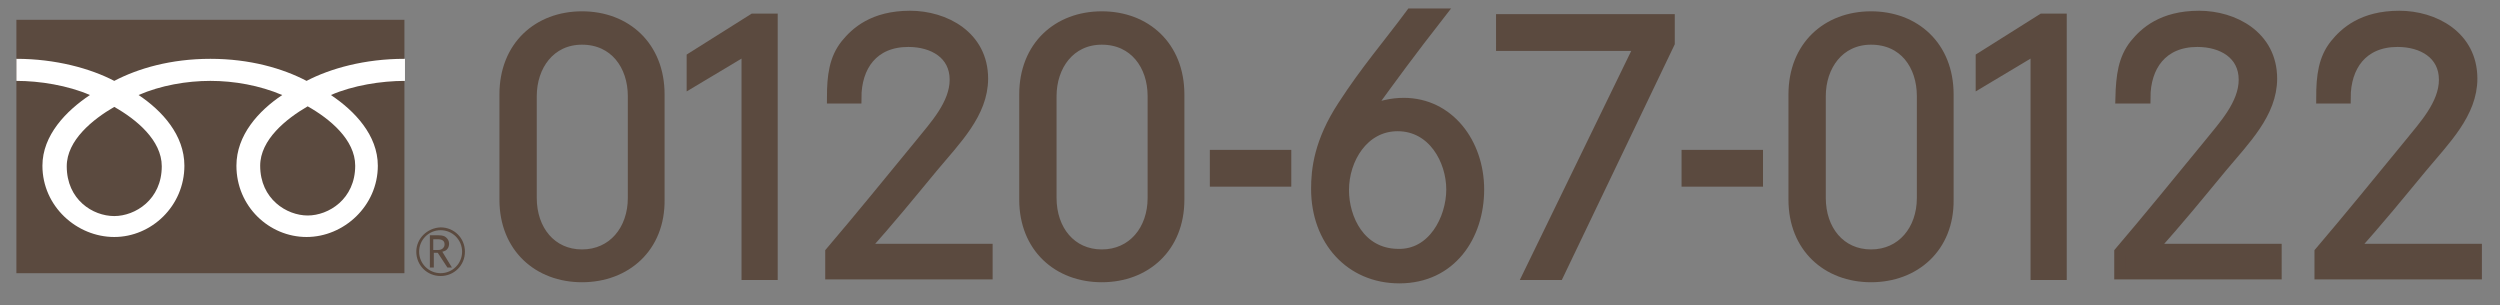 <?xml version="1.0" encoding="utf-8"?>
<!-- Generator: Adobe Illustrator 27.4.0, SVG Export Plug-In . SVG Version: 6.00 Build 0)  -->
<svg version="1.1" id="レイヤー_1" xmlns="http://www.w3.org/2000/svg" xmlns:xlink="http://www.w3.org/1999/xlink" x="0px"
	 y="0px" viewBox="0 0 442 54" style="enable-background:new 0 0 442 54;" xml:space="preserve">
<rect x="0" y="0" width="442" height="54" fill="#808080" stroke="none"/>
<style type="text/css">
	.st0{fill:#5B4A3F;stroke:#5B4A3F;stroke-width:2;stroke-miterlimit:10;}
	.st1{fill:#5B4A3F;}
	.st2{fill:#FFFFFF;}
</style>
<g>
	<path class="st0" d="M102.9,48.9c-7.7,0-13.6-5.2-13.6-13.6V16.7C89.3,8.2,95.2,3,102.9,3c7.7,0,13.6,5.2,13.6,13.7v18.6
		C116.6,43.7,110.6,48.9,102.9,48.9z M102.9,6.9c-5.7,0-9,4.7-9,10.1v18c0,5.7,3.5,10.1,9,10.1c5.5,0,9.1-4.4,9.1-10.1v-18
		C112,11.5,108.7,6.9,102.9,6.9z"/>
	<path class="st0" d="M133.2,3.4h3.3v45.1h-4.4V8.6l-9.7,5.8v-4.2L133.2,3.4z"/>
	<path class="st0" d="M149.6,7.9c1.7-2.1,4.8-5,11.3-5c6.1,0,12.8,3.5,12.8,11c0,6.1-4.8,10.8-8.8,15.6c-3.9,4.7-7.6,9.3-12.4,14.6
		h22v4.3h-27.6v-3.8c5.2-6.1,10.4-12.5,15.9-19.2c2.4-3,6.1-6.9,6.1-11.3c0-4.6-3.9-6.8-8.3-6.8c-6.3,0-9.3,4.4-9.3,10h-4.1
		C147.2,13.4,147.6,10.4,149.6,7.9z"/>
	<path class="st0" d="M194.8,48.9c-7.7,0-13.6-5.2-13.6-13.6V16.7c0-8.5,5.9-13.7,13.6-13.7c7.7,0,13.6,5.2,13.6,13.7v18.6
		C208.4,43.7,202.5,48.9,194.8,48.9z M194.8,6.9c-5.7,0-9,4.7-9,10.1v18c0,5.7,3.5,10.1,9,10.1c5.5,0,9.1-4.4,9.1-10.1v-18
		C203.9,11.5,200.6,6.9,194.8,6.9z"/>
	<path class="st0" d="M227.3,32h-12.4v-4.5h12.4V32z"/>
	<path class="st0" d="M241.7,19.6c2.6-0.8,4.2-1.3,6.5-1.3c7.9,0,13.2,7,13.2,15.2c0,8.2-4.9,15.6-14,15.6
		c-8.6,0-14.6-6.6-14.6-15.7c0-3.4,0.5-8.3,4.7-14.7c4-6.2,8-10.8,12-16.2h5C249.2,9.3,246.2,13.4,241.7,19.6z M256.7,33.5
		c0-5.2-3.3-11.3-9.6-11.3c-6.1,0-9.6,5.9-9.6,11.4c0,5.1,2.9,11.3,9.6,11.4C253.4,45.2,256.7,38.7,256.7,33.5z"/>
	<path class="st0" d="M275.5,48.5h-5.2L290,8h-24.5V3.5h29.6v4.1L275.5,48.5z"/>
	<path class="st0" d="M310.7,32h-12.4v-4.5h12.4V32z"/>
	<path class="st0" d="M330.8,48.9c-7.7,0-13.6-5.2-13.6-13.6V16.7c0-8.5,5.9-13.7,13.6-13.7s13.6,5.2,13.6,13.7v18.6
		C344.5,43.7,338.5,48.9,330.8,48.9z M330.8,6.9c-5.7,0-9,4.7-9,10.1v18c0,5.7,3.5,10.1,9,10.1c5.5,0,9.1-4.4,9.1-10.1v-18
		C339.9,11.5,336.7,6.9,330.8,6.9z"/>
	<path class="st0" d="M361.1,3.4h3.3v45.1H360V8.6l-9.7,5.8v-4.2L361.1,3.4z"/>
	<path class="st0" d="M377.5,7.9c1.7-2.1,4.8-5,11.3-5c6.1,0,12.8,3.5,12.8,11c0,6.1-4.8,10.8-8.8,15.6c-3.9,4.7-7.6,9.3-12.4,14.6
		h22v4.3h-27.6v-3.8c5.2-6.1,10.4-12.5,15.9-19.2c2.4-3,6.1-6.9,6.1-11.3c0-4.6-3.9-6.8-8.3-6.8c-6.3,0-9.3,4.4-9.3,10H375
		C375.1,13.4,375.5,10.4,377.5,7.9z"/>
	<path class="st0" d="M412.9,7.9c1.7-2.1,4.8-5,11.3-5c6.1,0,12.8,3.5,12.8,11c0,6.1-4.8,10.8-8.8,15.6c-3.9,4.7-7.6,9.3-12.4,14.6
		h22v4.3h-27.6v-3.8c5.2-6.1,10.4-12.5,15.9-19.2c2.4-3,6.1-6.9,6.1-11.3c0-4.6-3.9-6.8-8.3-6.8c-6.3,0-9.3,4.4-9.3,10h-4.1
		C410.5,13.4,410.9,10.4,412.9,7.9z"/>
</g>
<g>
	<g>
		<g>
			<path class="st1" d="M73.6,44.5c0,2.4,1.9,4.3,4.3,4.3c2.4,0,4.3-1.9,4.3-4.3c0-2.4-1.9-4.3-4.3-4.3
				C75.5,40.3,73.6,42.2,73.6,44.5 M74.1,44.5c0-2.1,1.7-3.8,3.8-3.8c2.1,0,3.8,1.7,3.8,3.8c0,2.1-1.7,3.8-3.8,3.8
				C75.8,48.3,74.1,46.6,74.1,44.5z"/>
		</g>
	</g>
</g>
<path class="st1" d="M79.9,47.3h-0.8l-1.7-2.6h-0.7v2.6h-0.7v-5.7h1.6c0.5,0,1,0.1,1.3,0.4c0.3,0.3,0.5,0.6,0.5,1.1
	c0,0.3-0.1,0.7-0.3,0.9c-0.2,0.3-0.5,0.4-0.9,0.5L79.9,47.3 M76.7,44.2h0.8c0.3,0,0.6-0.1,0.8-0.3c0.2-0.2,0.3-0.4,0.3-0.7
	c0-0.6-0.4-0.9-1.2-0.9h-0.8V44.2z"/>
<g>
	<g>
		<g>
			<g>
				<g>
					<rect x="2.9" y="3.5" class="st1" width="68.6" height="44.8"/>
				</g>
			</g>
		</g>
	</g>
	<g>
		<g>
			<g>
				<g>
					<g>
						<g>
							<g>
								<path class="st2" d="M20.2,38.2c-3.8,0-8.4-2.9-8.4-8.8c0-4.6,4.6-8.3,8.4-10.5c3.9,2.2,8.4,5.9,8.4,10.5
									C28.6,35.3,23.9,38.2,20.2,38.2 M46,29.3c0-4.6,4.6-8.3,8.4-10.5c3.9,2.2,8.4,5.9,8.4,10.5c0,5.9-4.7,8.8-8.4,8.8
									C50.7,38.1,46,35.2,46,29.3 M71.5,10.4c-7,0-13.1,1.7-17.3,3.9c-4.2-2.2-10-3.9-17-3.9c-7,0-12.8,1.7-17,3.9
									c-4.2-2.2-10.4-3.9-17.3-3.9v3.9c4.1,0,9.1,0.8,13,2.5c-4.2,2.8-8.4,7.1-8.4,12.5c0,7.2,6.1,12.6,12.7,12.6
									c6.6,0,12.4-5.5,12.4-12.6c0-5.4-3.9-9.7-8.1-12.5c3.9-1.7,8.5-2.5,12.7-2.5s8.7,0.8,12.7,2.5c-4.2,2.8-8.1,7.1-8.1,12.5
									c0,7.2,5.8,12.6,12.4,12.6c6.6,0,12.6-5.5,12.6-12.6c0-5.4-4.1-9.7-8.3-12.5c3.9-1.7,8.9-2.5,13.1-2.5V10.4z"/>
							</g>
						</g>
					</g>
				</g>
			</g>
		</g>
	</g>
</g>
</svg>
